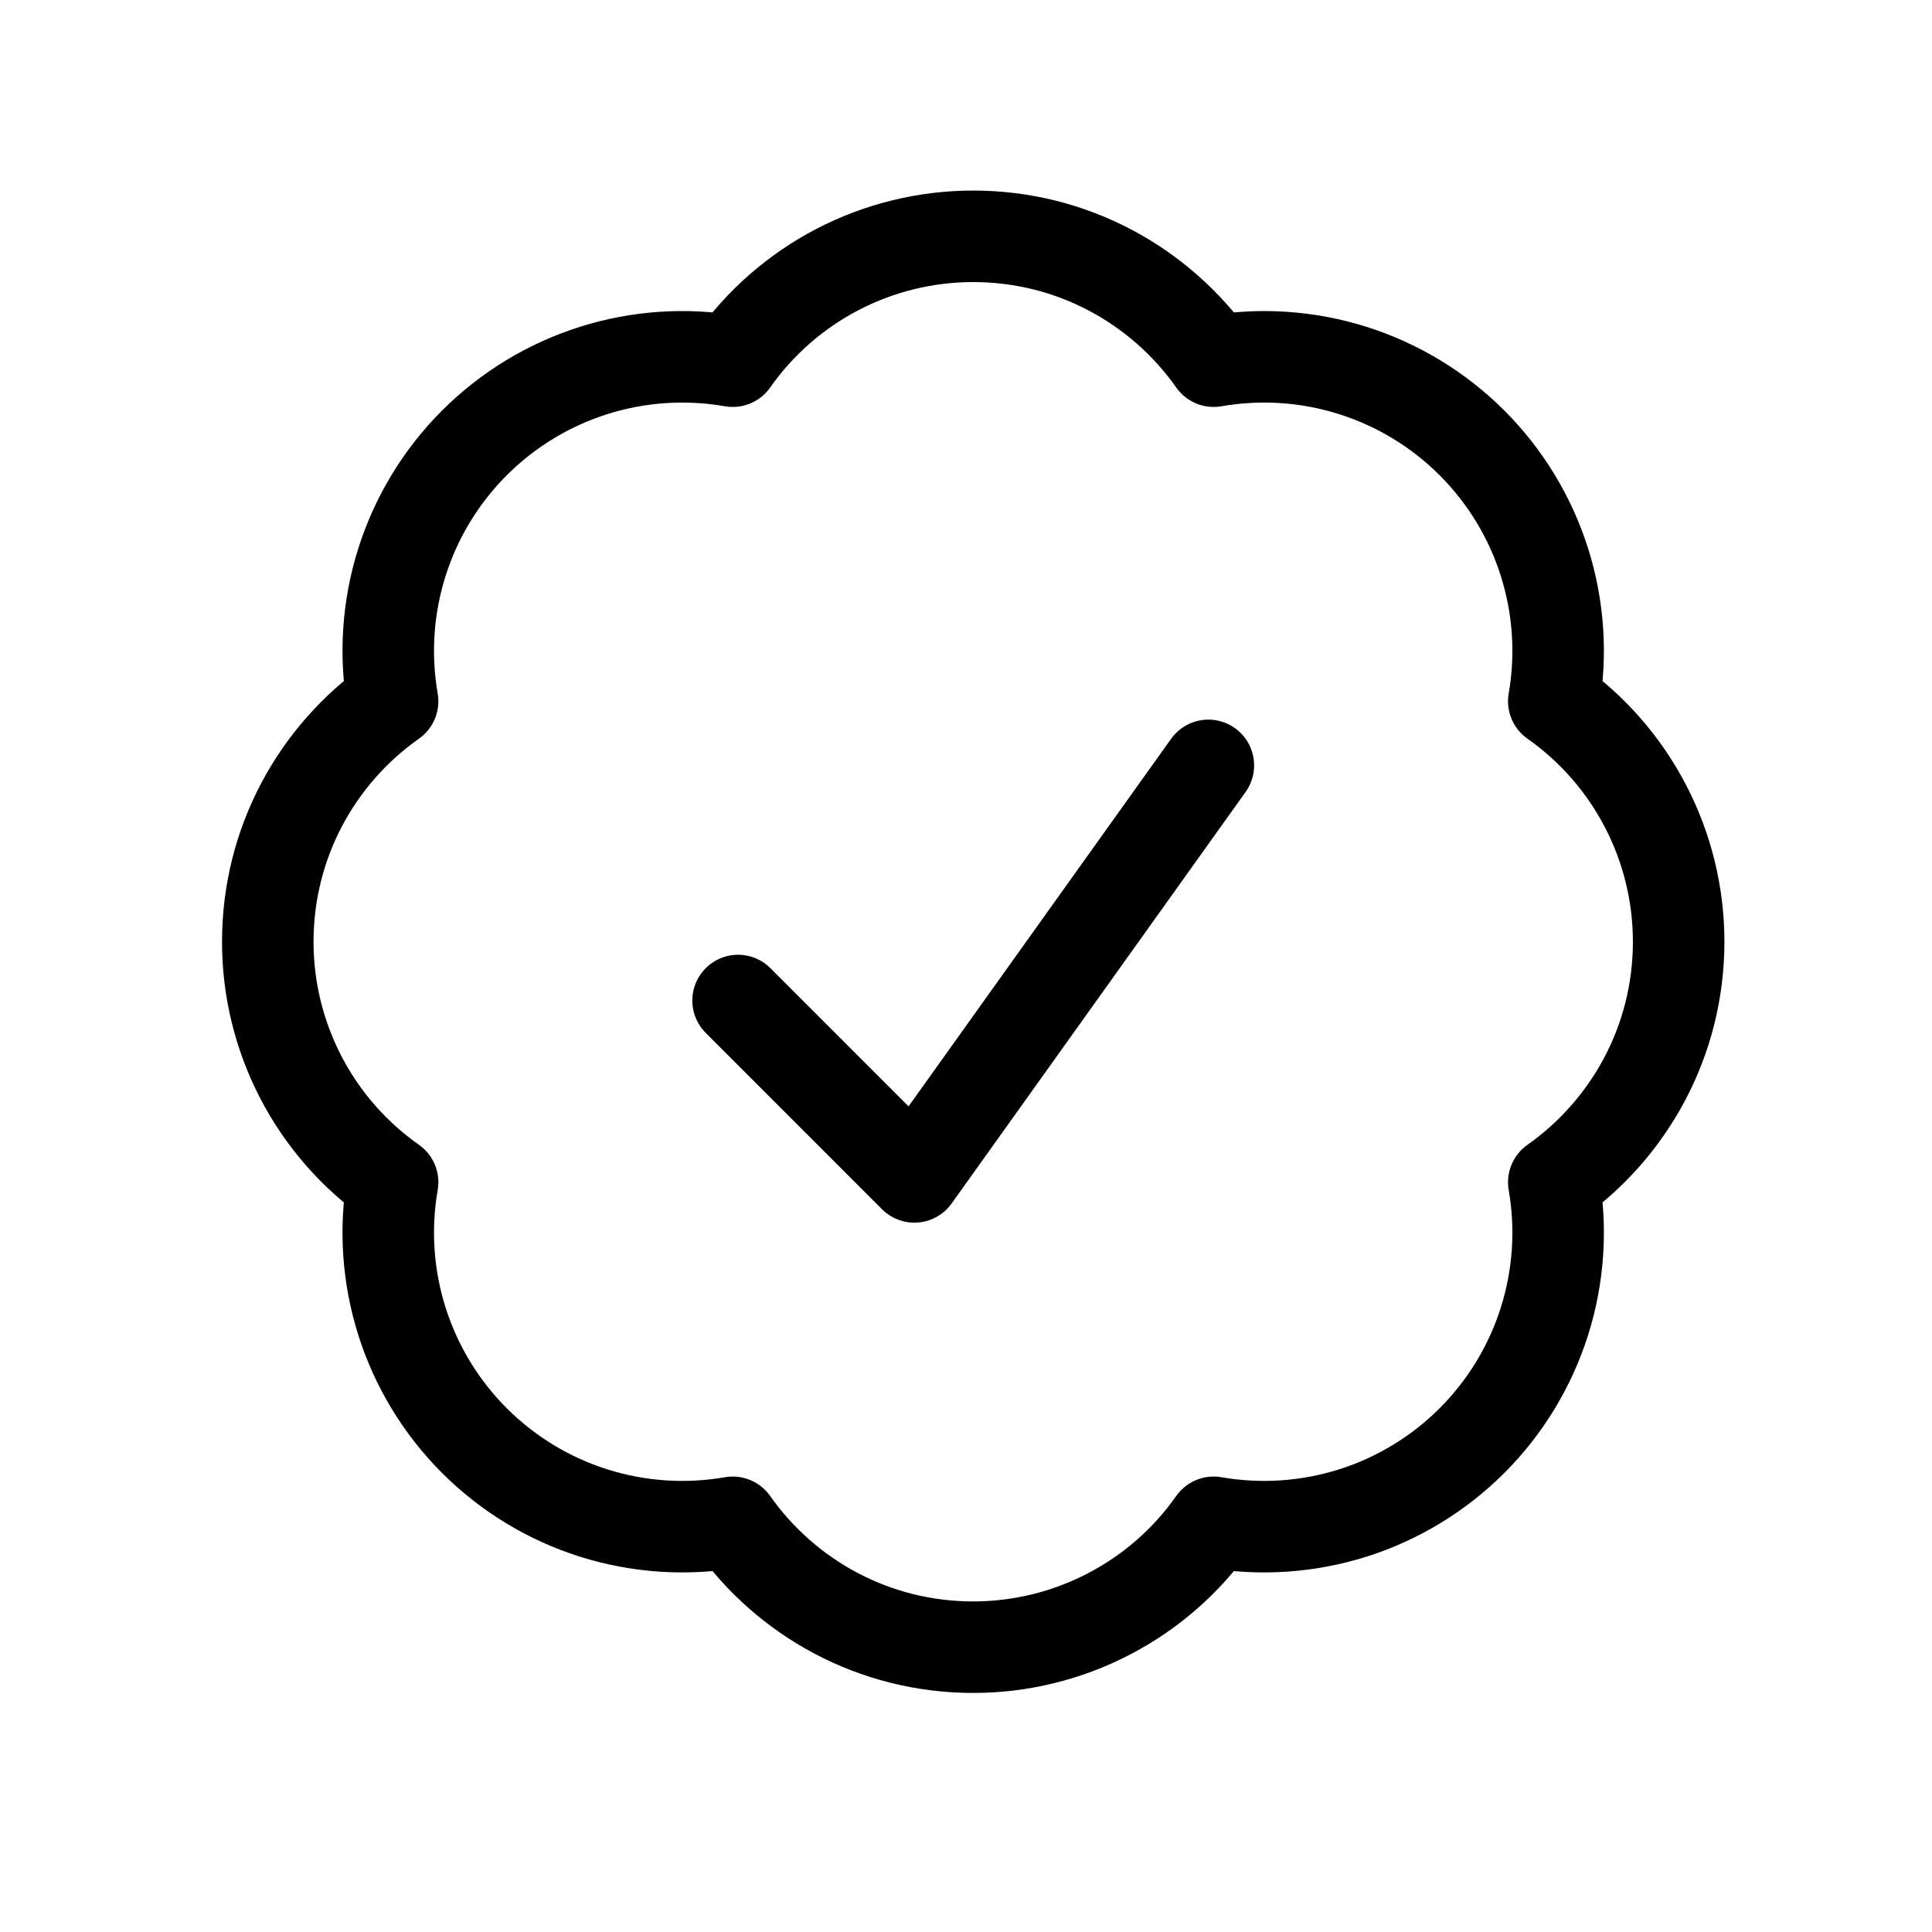 <svg xmlns="http://www.w3.org/2000/svg" fill="none" viewBox="0 0 38 38" height="38" width="38">
<path stroke-linejoin="round" stroke-linecap="round" stroke-width="1.8" stroke="black" d="M14.517 19.679L17.985 23.148L23.767 15.054M33.017 18.523C33.017 20.478 32.045 22.207 30.561 23.253C30.72 24.167 30.657 25.105 30.377 25.99C30.097 26.874 29.609 27.678 28.953 28.334C28.297 28.99 27.493 29.479 26.608 29.759C25.724 30.038 24.785 30.101 23.871 29.942C23.338 30.701 22.63 31.32 21.806 31.747C20.983 32.175 20.069 32.398 19.142 32.398C17.187 32.398 15.457 31.427 14.412 29.942C13.498 30.101 12.559 30.038 11.675 29.759C10.79 29.479 9.986 28.99 9.33 28.334C8.674 27.678 8.186 26.874 7.906 25.99C7.626 25.105 7.563 24.167 7.722 23.253C6.964 22.719 6.344 22.011 5.917 21.188C5.49 20.364 5.266 19.451 5.267 18.523C5.267 16.568 6.238 14.838 7.722 13.793C7.563 12.879 7.626 11.941 7.906 11.056C8.186 10.172 8.674 9.368 9.33 8.712C9.986 8.056 10.79 7.567 11.675 7.287C12.559 7.007 13.498 6.945 14.412 7.104C14.945 6.345 15.654 5.726 16.477 5.298C17.3 4.871 18.214 4.648 19.142 4.648C21.096 4.648 22.826 5.619 23.871 7.104C24.785 6.945 25.724 7.007 26.608 7.287C27.493 7.567 28.297 8.056 28.953 8.712C29.609 9.368 30.097 10.172 30.377 11.056C30.657 11.941 30.72 12.879 30.561 13.793C31.32 14.327 31.939 15.035 32.366 15.858C32.794 16.681 33.017 17.595 33.017 18.523Z"></path>
</svg>
